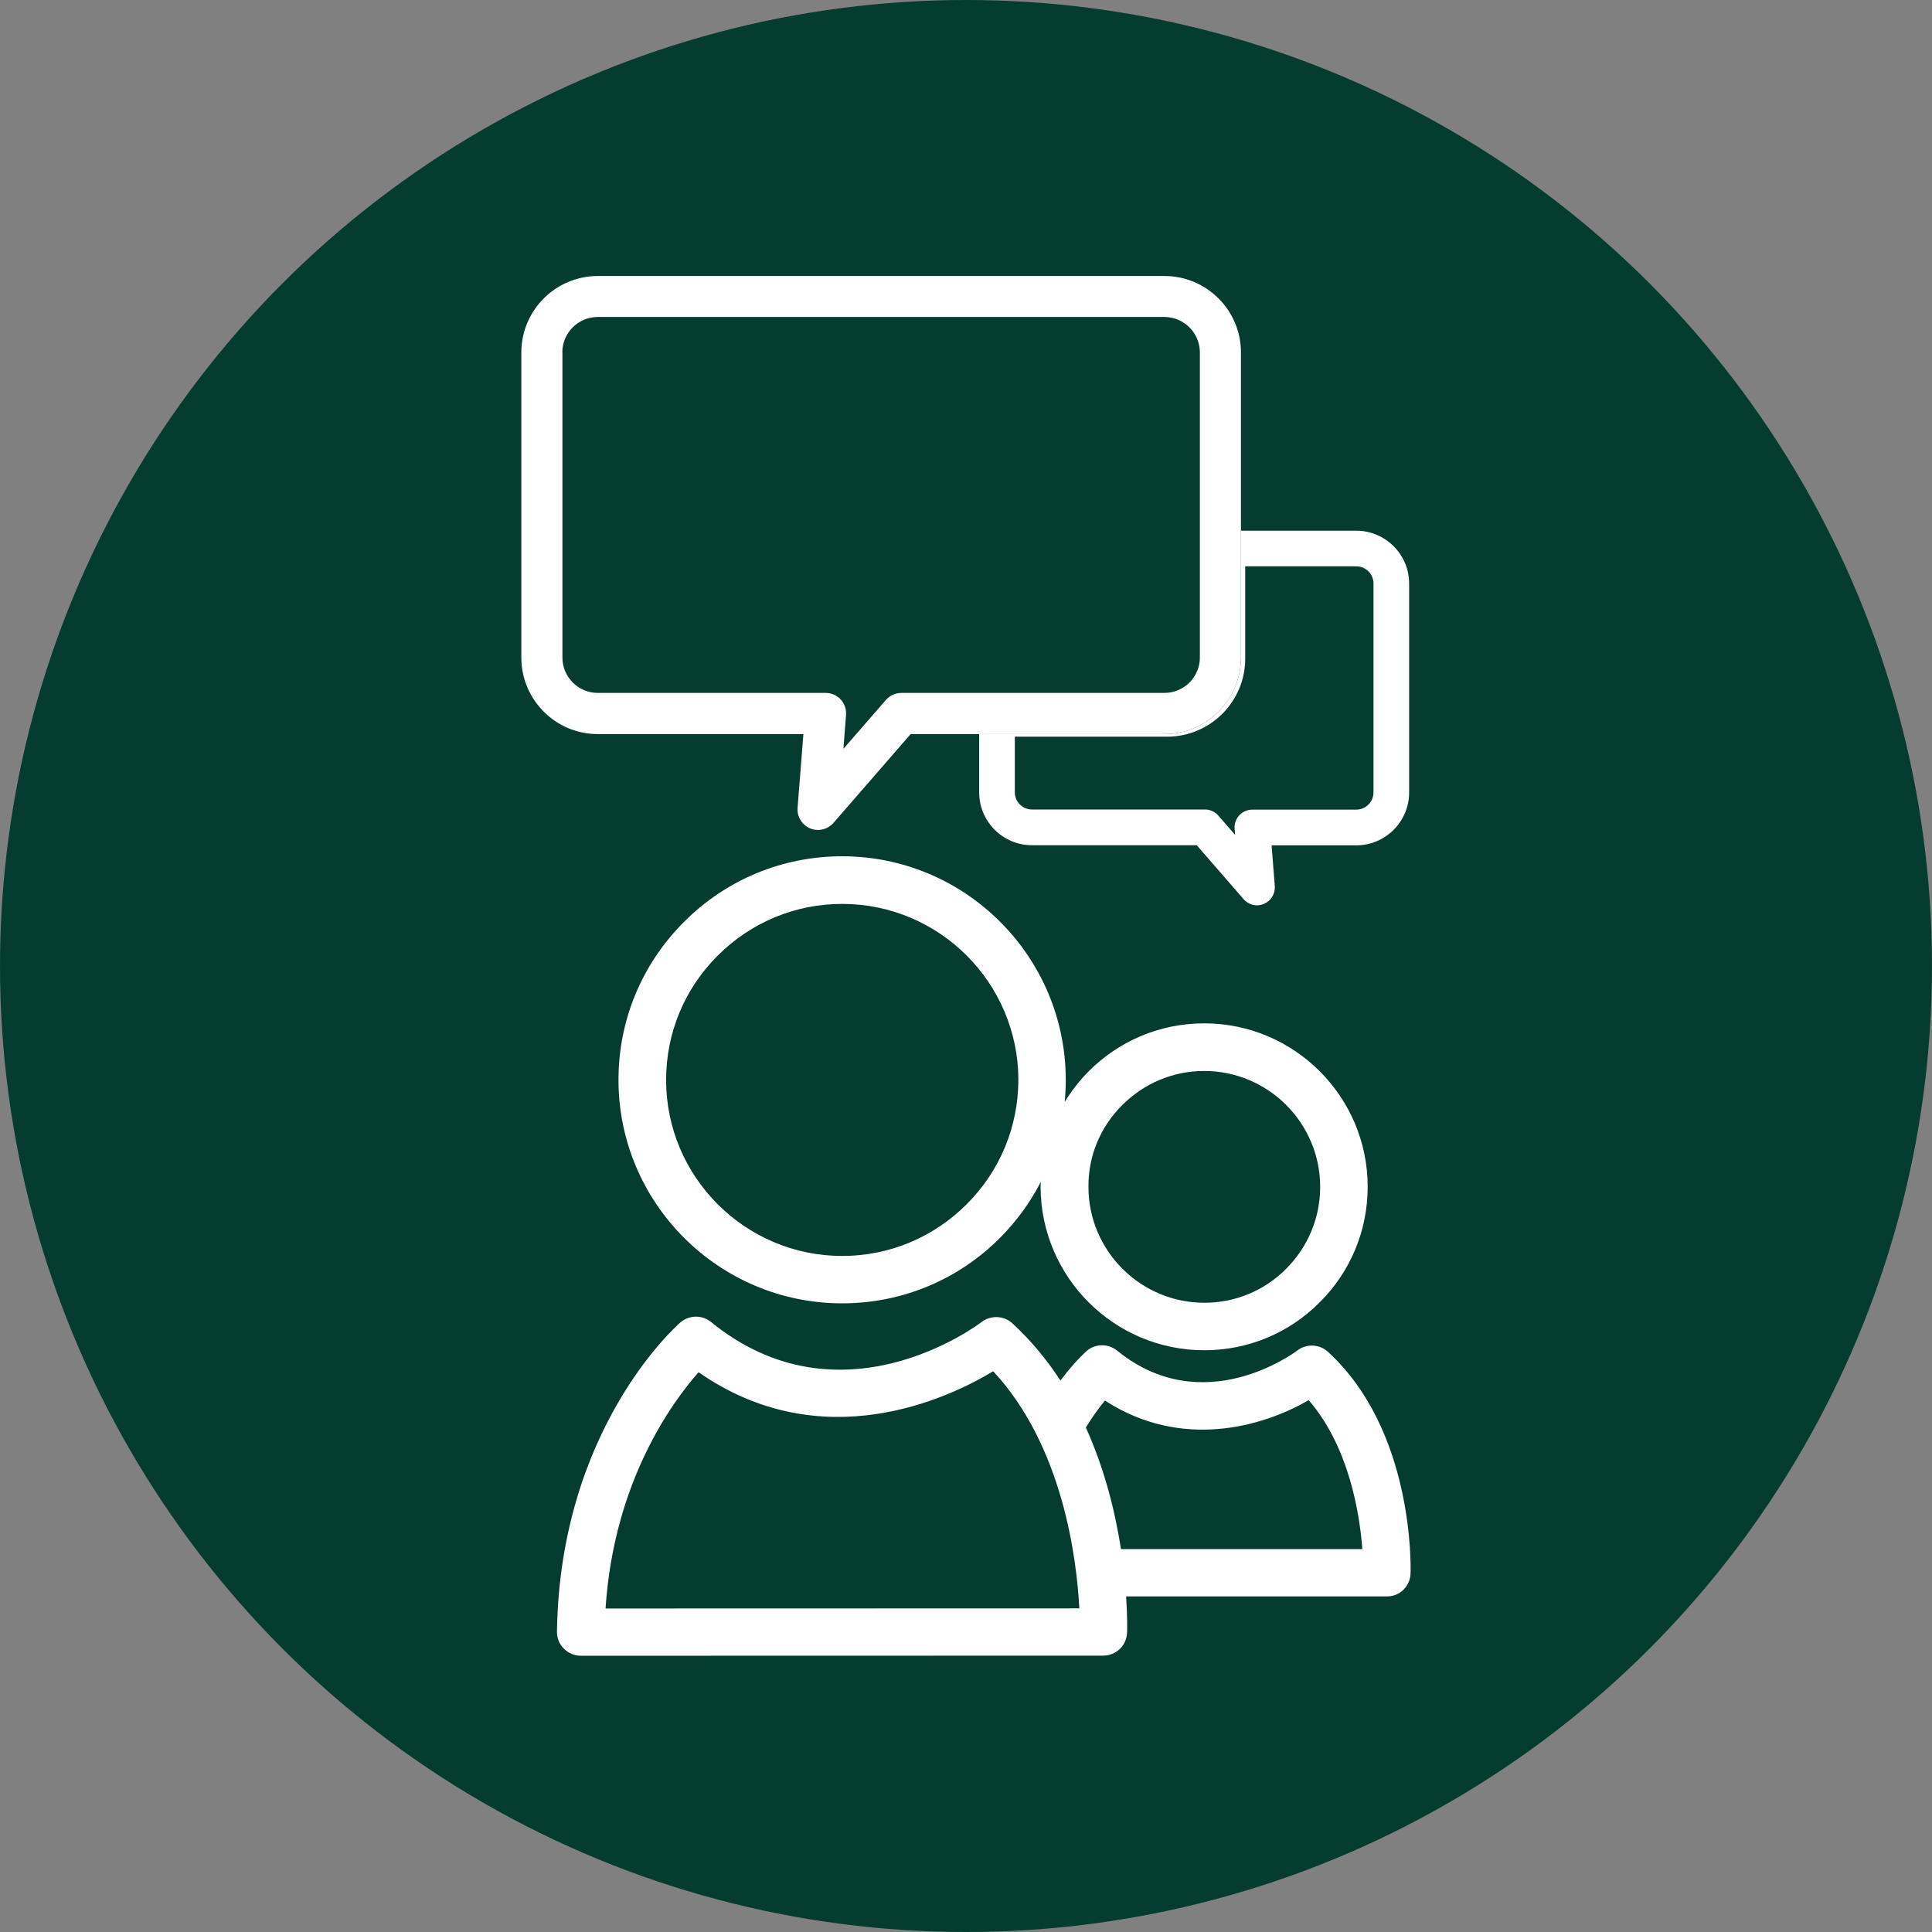 <svg width="63" height="63" viewBox="0 0 63 63" fill="none" xmlns="http://www.w3.org/2000/svg">
<rect x="0" y="0" width="63" height="63" fill="#808080" stroke="none"/>
<circle cx="31.5" cy="31.5" r="31.5" fill="#043D30"/>
<g clip-path="url(#clip0_80_1162)">
<path d="M45.996 51.313C46.004 51.123 46.117 46.655 43.301 44.08C43.026 43.828 42.604 43.809 42.309 44.034C42.186 44.127 39.223 46.318 36.427 44.041C36.136 43.805 35.714 43.809 35.431 44.057C35.393 44.092 35.029 44.417 34.579 45.017C34.145 44.351 33.63 43.72 33.011 43.151C32.736 42.899 32.314 42.88 32.016 43.104C31.83 43.248 27.399 46.539 23.185 43.108C22.895 42.872 22.473 42.876 22.186 43.124C22.027 43.263 18.259 46.612 18.162 53.206C18.158 53.415 18.24 53.613 18.387 53.76C18.534 53.907 18.732 53.992 18.937 53.992L35.977 53.988C36.396 53.988 36.736 53.655 36.752 53.241C36.756 53.175 36.767 52.734 36.721 52.056H45.218C45.64 52.064 45.981 51.731 45.996 51.313ZM19.746 52.451C20.017 48.32 21.911 45.73 22.779 44.746C26.803 47.549 30.908 45.606 32.387 44.715C34.672 47.17 35.114 50.871 35.195 52.447L19.746 52.451ZM36.554 50.515C36.372 49.346 36.035 47.933 35.408 46.55C35.633 46.182 35.853 45.884 36.032 45.671C38.522 47.286 41.175 46.531 42.674 45.656C44.002 47.193 44.339 49.381 44.424 50.515H36.554Z" fill="white"/>
<path d="M37.971 23.938H31.93V25.839C31.93 26.792 32.704 27.562 33.653 27.562H39.025L40.551 29.32C40.663 29.448 40.826 29.521 40.988 29.521C41.062 29.521 41.139 29.506 41.213 29.475C41.445 29.378 41.589 29.142 41.569 28.894L41.465 27.566H44.226C45.175 27.566 45.95 26.792 45.95 25.843V19.028C45.95 18.08 45.175 17.305 44.226 17.305H40.465V21.445C40.465 22.819 39.346 23.938 37.971 23.938ZM40.605 21.479V18.467H44.226C44.536 18.467 44.788 18.719 44.788 19.028V25.839C44.788 26.149 44.536 26.401 44.226 26.401H40.837C40.675 26.401 40.52 26.47 40.411 26.587C40.303 26.706 40.245 26.865 40.26 27.024L40.276 27.225L39.73 26.598C39.621 26.47 39.459 26.397 39.292 26.397H33.653C33.343 26.397 33.092 26.145 33.092 25.835V24.023H38.057C39.462 24.023 40.605 22.881 40.605 21.479Z" fill="white"/>
<path d="M17 21.445C17 22.819 18.119 23.938 19.494 23.938H26.198L26.008 26.343C25.985 26.629 26.152 26.9 26.415 27.012C26.5 27.047 26.585 27.063 26.674 27.063C26.864 27.063 27.05 26.981 27.178 26.834L29.695 23.938H31.93H37.972C39.346 23.938 40.466 22.819 40.466 21.445V17.305V11.493C40.466 10.119 39.346 9 37.972 9H19.494C18.119 9 17 10.119 17 11.493V21.445ZM18.336 11.493C18.336 10.855 18.855 10.336 19.49 10.336H37.968C38.607 10.336 39.126 10.855 39.126 11.493V21.441C39.126 22.076 38.607 22.595 37.968 22.595H29.393C29.2 22.595 29.014 22.68 28.89 22.823L27.503 24.418L27.588 23.315C27.604 23.129 27.538 22.947 27.414 22.807C27.286 22.672 27.108 22.595 26.922 22.595H19.494C18.855 22.595 18.34 22.076 18.34 21.441V11.493H18.336Z" fill="white"/>
<path d="M39.269 44.03C40.69 44.03 42.03 43.476 43.037 42.465C44.044 41.459 44.598 40.119 44.598 38.698C44.598 35.759 42.205 33.37 39.269 33.37C37.848 33.37 36.508 33.924 35.501 34.934C35.195 35.24 34.939 35.577 34.718 35.933C34.742 35.693 34.753 35.453 34.753 35.209C34.749 31.19 31.481 27.922 27.461 27.922C25.516 27.922 23.684 28.681 22.306 30.06C20.927 31.438 20.168 33.27 20.168 35.213C20.168 39.232 23.441 42.5 27.461 42.5C29.405 42.5 31.237 41.741 32.611 40.363C33.154 39.817 33.599 39.201 33.94 38.539C33.94 38.593 33.932 38.648 33.932 38.702C33.94 41.641 36.329 44.03 39.269 44.03ZM36.597 36.034C37.313 35.318 38.262 34.923 39.269 34.923C41.352 34.923 43.049 36.619 43.049 38.702C43.049 39.709 42.654 40.657 41.941 41.373C41.229 42.09 40.28 42.481 39.273 42.481C37.189 42.481 35.493 40.785 35.493 38.702C35.485 37.695 35.88 36.746 36.597 36.034ZM31.519 39.271C30.435 40.355 28.994 40.955 27.464 40.955C24.3 40.955 21.721 38.38 21.721 35.217C21.721 33.688 22.317 32.243 23.406 31.159C24.49 30.075 25.935 29.475 27.464 29.475C30.629 29.475 33.204 32.05 33.208 35.213C33.204 36.743 32.608 38.187 31.519 39.271Z" fill="white"/>
</g>
<defs>
<clipPath id="clip0_80_1162">
<rect width="29" height="45" fill="white" transform="translate(17 9)"/>
</clipPath>
</defs>
</svg>
